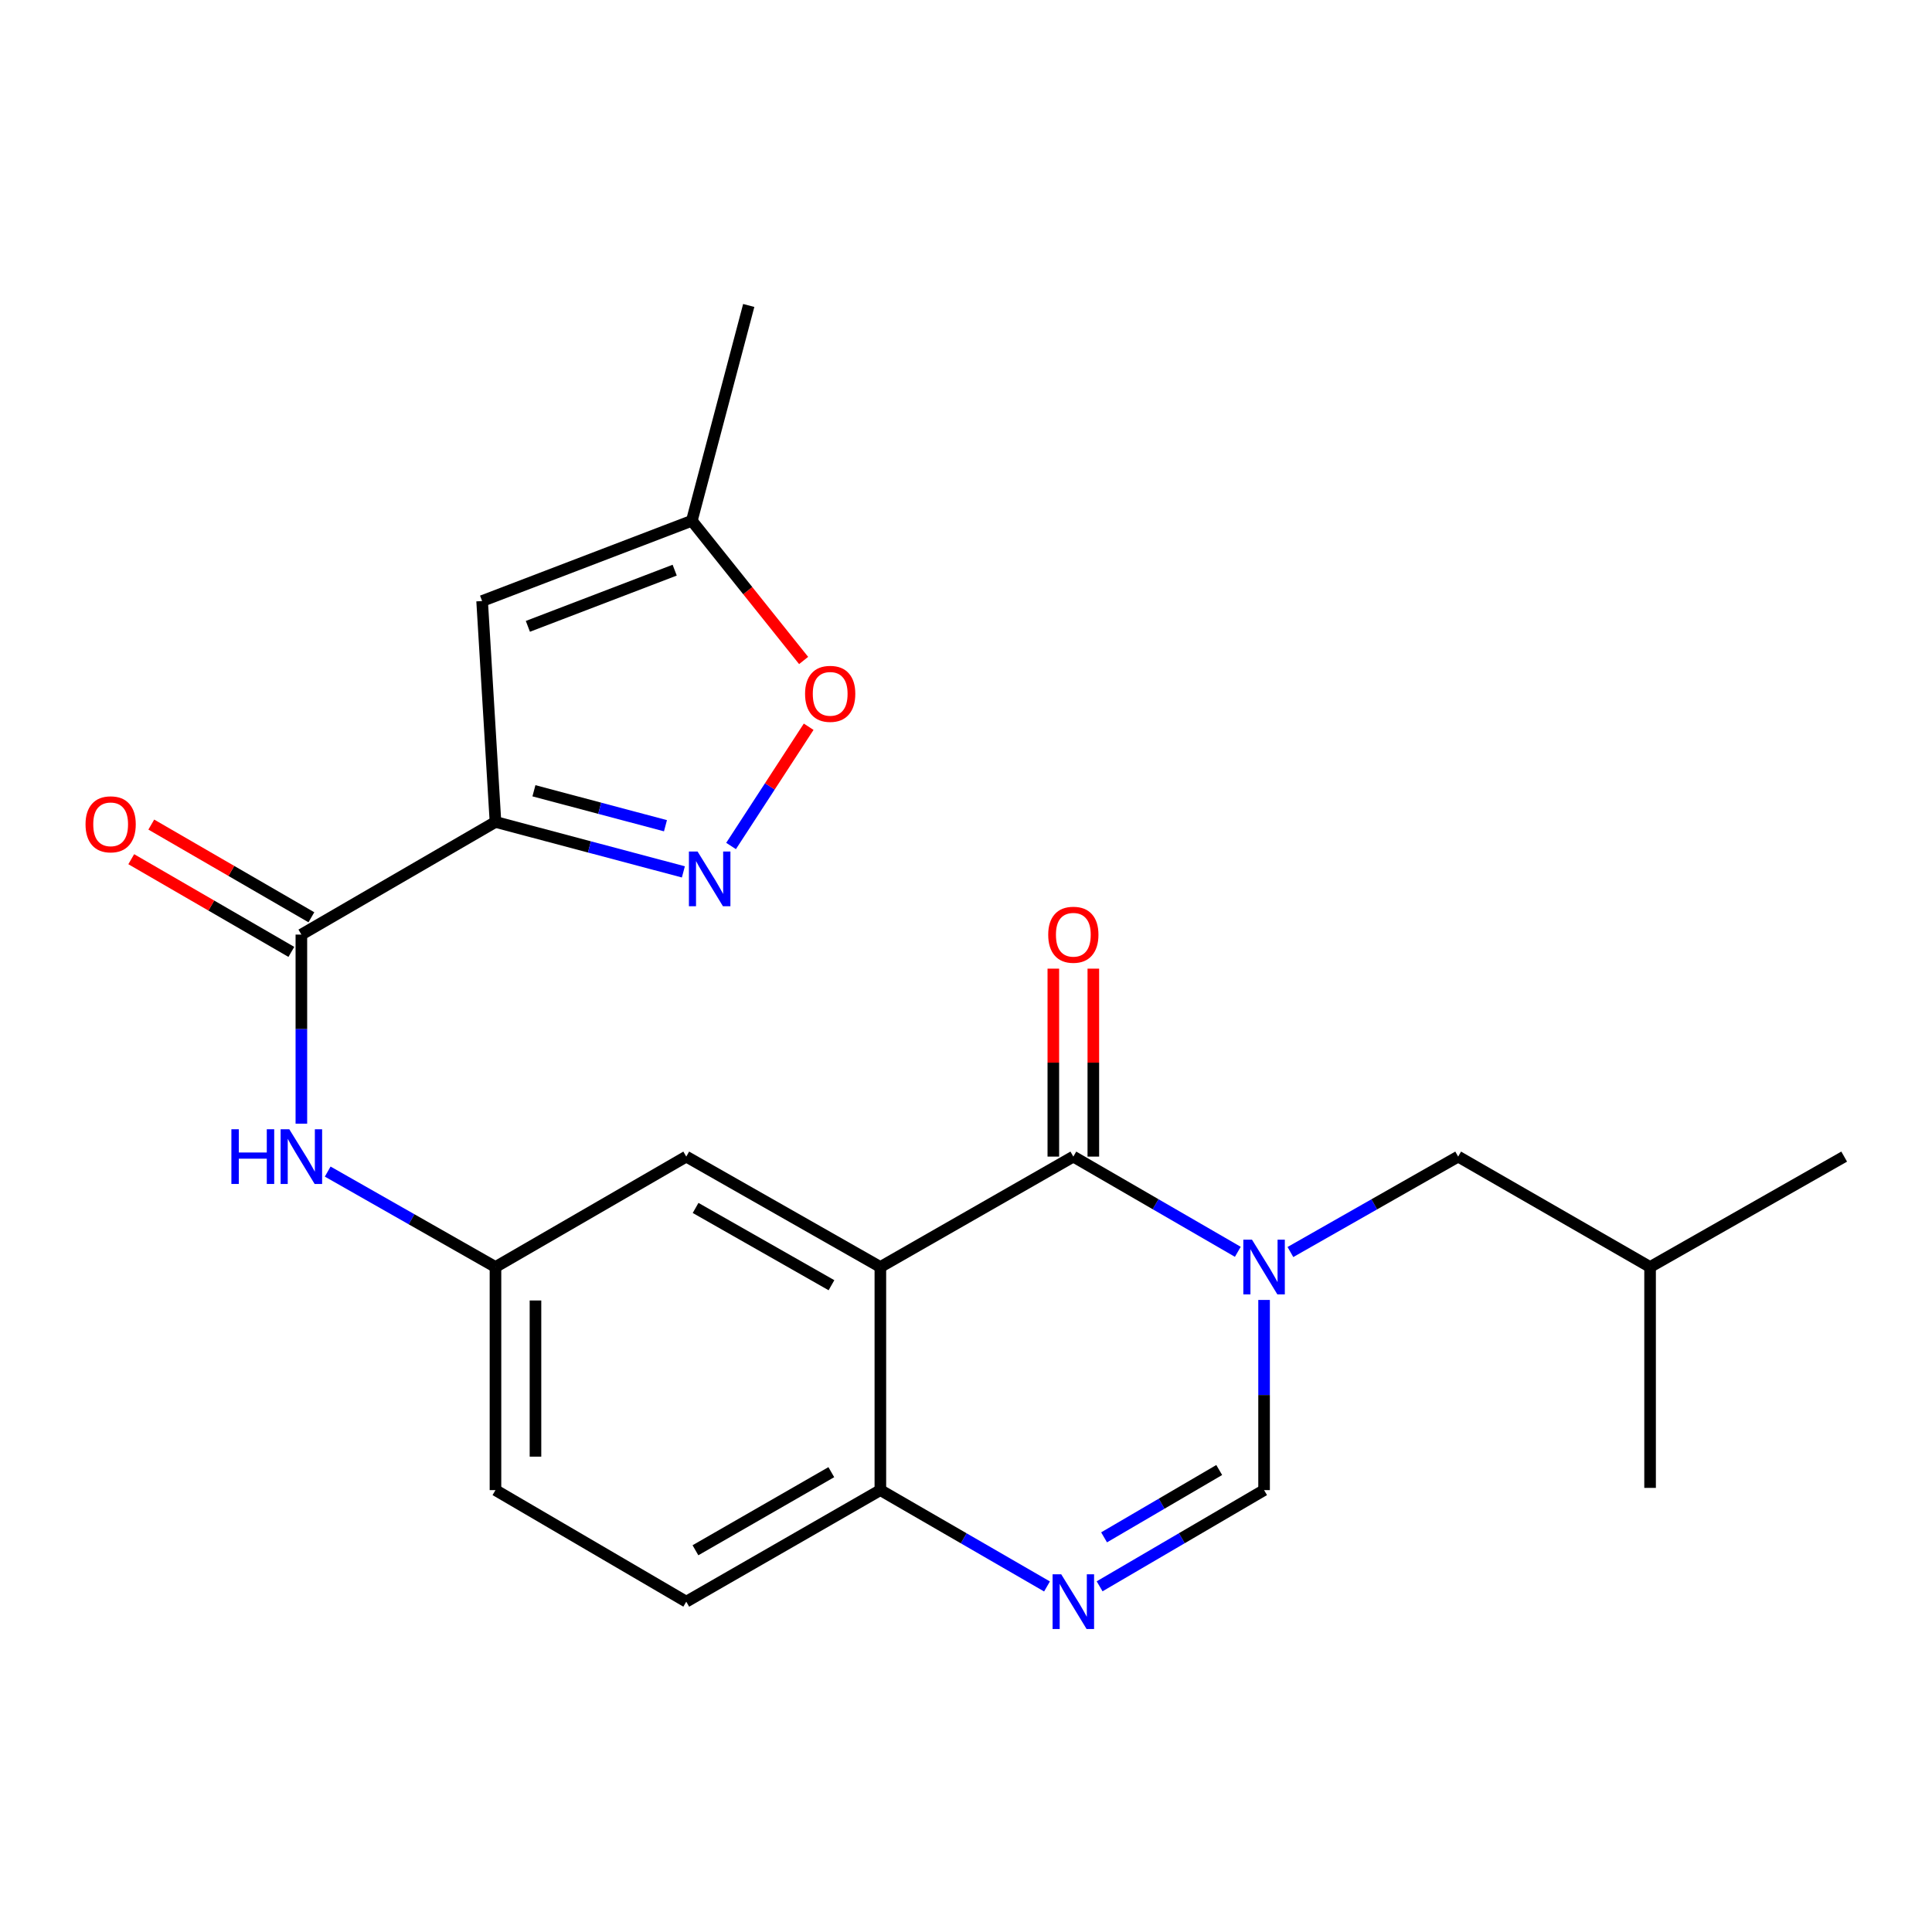<?xml version='1.0' encoding='iso-8859-1'?>
<svg version='1.1' baseProfile='full'
              xmlns='http://www.w3.org/2000/svg'
                      xmlns:rdkit='http://www.rdkit.org/xml'
                      xmlns:xlink='http://www.w3.org/1999/xlink'
                  xml:space='preserve'
width='1000px' height='1000px' viewBox='0 0 1000 1000'>
<!-- END OF HEADER -->
<rect style='opacity:1.0;fill:#FFFFFF;stroke:none' width='1000' height='1000' x='0' y='0'> </rect>
<path class='bond-0' d='M 640.693,647.935 L 598.124,623.295' style='fill:none;fill-rule:evenodd;stroke:#0000FF;stroke-width:6px;stroke-linecap:butt;stroke-linejoin:miter;stroke-opacity:1' />
<path class='bond-0' d='M 598.124,623.295 L 555.555,598.655' style='fill:none;fill-rule:evenodd;stroke:#000000;stroke-width:6px;stroke-linecap:butt;stroke-linejoin:miter;stroke-opacity:1' />
<path class='bond-5' d='M 654.284,672.849 L 654.284,722.065' style='fill:none;fill-rule:evenodd;stroke:#0000FF;stroke-width:6px;stroke-linecap:butt;stroke-linejoin:miter;stroke-opacity:1' />
<path class='bond-5' d='M 654.284,722.065 L 654.284,771.28' style='fill:none;fill-rule:evenodd;stroke:#000000;stroke-width:6px;stroke-linecap:butt;stroke-linejoin:miter;stroke-opacity:1' />
<path class='bond-13' d='M 667.914,648.049 L 711.327,623.352' style='fill:none;fill-rule:evenodd;stroke:#0000FF;stroke-width:6px;stroke-linecap:butt;stroke-linejoin:miter;stroke-opacity:1' />
<path class='bond-13' d='M 711.327,623.352 L 754.74,598.655' style='fill:none;fill-rule:evenodd;stroke:#000000;stroke-width:6px;stroke-linecap:butt;stroke-linejoin:miter;stroke-opacity:1' />
<path class='bond-1' d='M 555.555,598.655 L 455.675,655.802' style='fill:none;fill-rule:evenodd;stroke:#000000;stroke-width:6px;stroke-linecap:butt;stroke-linejoin:miter;stroke-opacity:1' />
<path class='bond-14' d='M 565.907,598.655 L 565.907,550.015' style='fill:none;fill-rule:evenodd;stroke:#000000;stroke-width:6px;stroke-linecap:butt;stroke-linejoin:miter;stroke-opacity:1' />
<path class='bond-14' d='M 565.907,550.015 L 565.907,501.374' style='fill:none;fill-rule:evenodd;stroke:#FF0000;stroke-width:6px;stroke-linecap:butt;stroke-linejoin:miter;stroke-opacity:1' />
<path class='bond-14' d='M 545.202,598.655 L 545.202,550.015' style='fill:none;fill-rule:evenodd;stroke:#000000;stroke-width:6px;stroke-linecap:butt;stroke-linejoin:miter;stroke-opacity:1' />
<path class='bond-14' d='M 545.202,550.015 L 545.202,501.374' style='fill:none;fill-rule:evenodd;stroke:#FF0000;stroke-width:6px;stroke-linecap:butt;stroke-linejoin:miter;stroke-opacity:1' />
<path class='bond-12' d='M 455.675,655.802 L 355.208,598.655' style='fill:none;fill-rule:evenodd;stroke:#000000;stroke-width:6px;stroke-linecap:butt;stroke-linejoin:miter;stroke-opacity:1' />
<path class='bond-12' d='M 430.368,665.228 L 360.041,625.225' style='fill:none;fill-rule:evenodd;stroke:#000000;stroke-width:6px;stroke-linecap:butt;stroke-linejoin:miter;stroke-opacity:1' />
<path class='bond-23' d='M 455.675,655.802 L 455.675,771.28' style='fill:none;fill-rule:evenodd;stroke:#000000;stroke-width:6px;stroke-linecap:butt;stroke-linejoin:miter;stroke-opacity:1' />
<path class='bond-2' d='M 256.456,425.433 L 155.989,483.741' style='fill:none;fill-rule:evenodd;stroke:#000000;stroke-width:6px;stroke-linecap:butt;stroke-linejoin:miter;stroke-opacity:1' />
<path class='bond-3' d='M 256.456,425.433 L 305.084,438.359' style='fill:none;fill-rule:evenodd;stroke:#000000;stroke-width:6px;stroke-linecap:butt;stroke-linejoin:miter;stroke-opacity:1' />
<path class='bond-3' d='M 305.084,438.359 L 353.713,451.286' style='fill:none;fill-rule:evenodd;stroke:#0000FF;stroke-width:6px;stroke-linecap:butt;stroke-linejoin:miter;stroke-opacity:1' />
<path class='bond-3' d='M 276.363,409.3 L 310.403,418.349' style='fill:none;fill-rule:evenodd;stroke:#000000;stroke-width:6px;stroke-linecap:butt;stroke-linejoin:miter;stroke-opacity:1' />
<path class='bond-3' d='M 310.403,418.349 L 344.444,427.398' style='fill:none;fill-rule:evenodd;stroke:#0000FF;stroke-width:6px;stroke-linecap:butt;stroke-linejoin:miter;stroke-opacity:1' />
<path class='bond-7' d='M 256.456,425.433 L 249.542,311.094' style='fill:none;fill-rule:evenodd;stroke:#000000;stroke-width:6px;stroke-linecap:butt;stroke-linejoin:miter;stroke-opacity:1' />
<path class='bond-9' d='M 378.397,437.884 L 398.481,407.023' style='fill:none;fill-rule:evenodd;stroke:#0000FF;stroke-width:6px;stroke-linecap:butt;stroke-linejoin:miter;stroke-opacity:1' />
<path class='bond-9' d='M 398.481,407.023 L 418.565,376.161' style='fill:none;fill-rule:evenodd;stroke:#FF0000;stroke-width:6px;stroke-linecap:butt;stroke-linejoin:miter;stroke-opacity:1' />
<path class='bond-4' d='M 569.154,821.071 L 611.719,796.175' style='fill:none;fill-rule:evenodd;stroke:#0000FF;stroke-width:6px;stroke-linecap:butt;stroke-linejoin:miter;stroke-opacity:1' />
<path class='bond-4' d='M 611.719,796.175 L 654.284,771.28' style='fill:none;fill-rule:evenodd;stroke:#000000;stroke-width:6px;stroke-linecap:butt;stroke-linejoin:miter;stroke-opacity:1' />
<path class='bond-4' d='M 571.47,795.729 L 601.266,778.303' style='fill:none;fill-rule:evenodd;stroke:#0000FF;stroke-width:6px;stroke-linecap:butt;stroke-linejoin:miter;stroke-opacity:1' />
<path class='bond-4' d='M 601.266,778.303 L 631.062,760.876' style='fill:none;fill-rule:evenodd;stroke:#000000;stroke-width:6px;stroke-linecap:butt;stroke-linejoin:miter;stroke-opacity:1' />
<path class='bond-8' d='M 541.93,821.148 L 498.803,796.214' style='fill:none;fill-rule:evenodd;stroke:#0000FF;stroke-width:6px;stroke-linecap:butt;stroke-linejoin:miter;stroke-opacity:1' />
<path class='bond-8' d='M 498.803,796.214 L 455.675,771.28' style='fill:none;fill-rule:evenodd;stroke:#000000;stroke-width:6px;stroke-linecap:butt;stroke-linejoin:miter;stroke-opacity:1' />
<path class='bond-6' d='M 155.989,483.741 L 155.989,532.682' style='fill:none;fill-rule:evenodd;stroke:#000000;stroke-width:6px;stroke-linecap:butt;stroke-linejoin:miter;stroke-opacity:1' />
<path class='bond-6' d='M 155.989,532.682 L 155.989,581.623' style='fill:none;fill-rule:evenodd;stroke:#0000FF;stroke-width:6px;stroke-linecap:butt;stroke-linejoin:miter;stroke-opacity:1' />
<path class='bond-16' d='M 161.176,474.782 L 119.743,450.792' style='fill:none;fill-rule:evenodd;stroke:#000000;stroke-width:6px;stroke-linecap:butt;stroke-linejoin:miter;stroke-opacity:1' />
<path class='bond-16' d='M 119.743,450.792 L 78.31,426.802' style='fill:none;fill-rule:evenodd;stroke:#FF0000;stroke-width:6px;stroke-linecap:butt;stroke-linejoin:miter;stroke-opacity:1' />
<path class='bond-16' d='M 150.801,492.7 L 109.368,468.711' style='fill:none;fill-rule:evenodd;stroke:#000000;stroke-width:6px;stroke-linecap:butt;stroke-linejoin:miter;stroke-opacity:1' />
<path class='bond-16' d='M 109.368,468.711 L 67.935,444.721' style='fill:none;fill-rule:evenodd;stroke:#FF0000;stroke-width:6px;stroke-linecap:butt;stroke-linejoin:miter;stroke-opacity:1' />
<path class='bond-11' d='M 249.542,311.094 L 358.095,269.545' style='fill:none;fill-rule:evenodd;stroke:#000000;stroke-width:6px;stroke-linecap:butt;stroke-linejoin:miter;stroke-opacity:1' />
<path class='bond-11' d='M 273.227,324.199 L 349.214,295.115' style='fill:none;fill-rule:evenodd;stroke:#000000;stroke-width:6px;stroke-linecap:butt;stroke-linejoin:miter;stroke-opacity:1' />
<path class='bond-17' d='M 455.675,771.28 L 355.208,829.025' style='fill:none;fill-rule:evenodd;stroke:#000000;stroke-width:6px;stroke-linecap:butt;stroke-linejoin:miter;stroke-opacity:1' />
<path class='bond-17' d='M 430.287,761.99 L 359.96,802.412' style='fill:none;fill-rule:evenodd;stroke:#000000;stroke-width:6px;stroke-linecap:butt;stroke-linejoin:miter;stroke-opacity:1' />
<path class='bond-25' d='M 415.952,341.864 L 387.024,305.704' style='fill:none;fill-rule:evenodd;stroke:#FF0000;stroke-width:6px;stroke-linecap:butt;stroke-linejoin:miter;stroke-opacity:1' />
<path class='bond-25' d='M 387.024,305.704 L 358.095,269.545' style='fill:none;fill-rule:evenodd;stroke:#000000;stroke-width:6px;stroke-linecap:butt;stroke-linejoin:miter;stroke-opacity:1' />
<path class='bond-10' d='M 169.618,606.408 L 213.037,631.105' style='fill:none;fill-rule:evenodd;stroke:#0000FF;stroke-width:6px;stroke-linecap:butt;stroke-linejoin:miter;stroke-opacity:1' />
<path class='bond-10' d='M 213.037,631.105 L 256.456,655.802' style='fill:none;fill-rule:evenodd;stroke:#000000;stroke-width:6px;stroke-linecap:butt;stroke-linejoin:miter;stroke-opacity:1' />
<path class='bond-20' d='M 358.095,269.545 L 387.543,158.105' style='fill:none;fill-rule:evenodd;stroke:#000000;stroke-width:6px;stroke-linecap:butt;stroke-linejoin:miter;stroke-opacity:1' />
<path class='bond-15' d='M 355.208,598.655 L 256.456,655.802' style='fill:none;fill-rule:evenodd;stroke:#000000;stroke-width:6px;stroke-linecap:butt;stroke-linejoin:miter;stroke-opacity:1' />
<path class='bond-19' d='M 754.74,598.655 L 854.079,655.802' style='fill:none;fill-rule:evenodd;stroke:#000000;stroke-width:6px;stroke-linecap:butt;stroke-linejoin:miter;stroke-opacity:1' />
<path class='bond-24' d='M 256.456,655.802 L 256.456,771.28' style='fill:none;fill-rule:evenodd;stroke:#000000;stroke-width:6px;stroke-linecap:butt;stroke-linejoin:miter;stroke-opacity:1' />
<path class='bond-24' d='M 277.161,673.124 L 277.161,753.958' style='fill:none;fill-rule:evenodd;stroke:#000000;stroke-width:6px;stroke-linecap:butt;stroke-linejoin:miter;stroke-opacity:1' />
<path class='bond-18' d='M 355.208,829.025 L 256.456,771.28' style='fill:none;fill-rule:evenodd;stroke:#000000;stroke-width:6px;stroke-linecap:butt;stroke-linejoin:miter;stroke-opacity:1' />
<path class='bond-21' d='M 854.079,655.802 L 854.079,770.13' style='fill:none;fill-rule:evenodd;stroke:#000000;stroke-width:6px;stroke-linecap:butt;stroke-linejoin:miter;stroke-opacity:1' />
<path class='bond-22' d='M 854.079,655.802 L 954.545,598.655' style='fill:none;fill-rule:evenodd;stroke:#000000;stroke-width:6px;stroke-linecap:butt;stroke-linejoin:miter;stroke-opacity:1' />
<path  class='atom-0' d='M 648.024 641.642
L 657.304 656.642
Q 658.224 658.122, 659.704 660.802
Q 661.184 663.482, 661.264 663.642
L 661.264 641.642
L 665.024 641.642
L 665.024 669.962
L 661.144 669.962
L 651.184 653.562
Q 650.024 651.642, 648.784 649.442
Q 647.584 647.242, 647.224 646.562
L 647.224 669.962
L 643.544 669.962
L 643.544 641.642
L 648.024 641.642
' fill='#0000FF'/>
<path  class='atom-4' d='M 361.061 440.743
L 370.341 455.743
Q 371.261 457.223, 372.741 459.903
Q 374.221 462.583, 374.301 462.743
L 374.301 440.743
L 378.061 440.743
L 378.061 469.063
L 374.181 469.063
L 364.221 452.663
Q 363.061 450.743, 361.821 448.543
Q 360.621 446.343, 360.261 445.663
L 360.261 469.063
L 356.581 469.063
L 356.581 440.743
L 361.061 440.743
' fill='#0000FF'/>
<path  class='atom-5' d='M 549.295 814.865
L 558.575 829.865
Q 559.495 831.345, 560.975 834.025
Q 562.455 836.705, 562.535 836.865
L 562.535 814.865
L 566.295 814.865
L 566.295 843.185
L 562.415 843.185
L 552.455 826.785
Q 551.295 824.865, 550.055 822.665
Q 548.855 820.465, 548.495 819.785
L 548.495 843.185
L 544.815 843.185
L 544.815 814.865
L 549.295 814.865
' fill='#0000FF'/>
<path  class='atom-10' d='M 416.701 359.129
Q 416.701 352.329, 420.061 348.529
Q 423.421 344.729, 429.701 344.729
Q 435.981 344.729, 439.341 348.529
Q 442.701 352.329, 442.701 359.129
Q 442.701 366.009, 439.301 369.929
Q 435.901 373.809, 429.701 373.809
Q 423.461 373.809, 420.061 369.929
Q 416.701 366.049, 416.701 359.129
M 429.701 370.609
Q 434.021 370.609, 436.341 367.729
Q 438.701 364.809, 438.701 359.129
Q 438.701 353.569, 436.341 350.769
Q 434.021 347.929, 429.701 347.929
Q 425.381 347.929, 423.021 350.729
Q 420.701 353.529, 420.701 359.129
Q 420.701 364.849, 423.021 367.729
Q 425.381 370.609, 429.701 370.609
' fill='#FF0000'/>
<path  class='atom-11' d='M 119.769 584.495
L 123.609 584.495
L 123.609 596.535
L 138.089 596.535
L 138.089 584.495
L 141.929 584.495
L 141.929 612.815
L 138.089 612.815
L 138.089 599.735
L 123.609 599.735
L 123.609 612.815
L 119.769 612.815
L 119.769 584.495
' fill='#0000FF'/>
<path  class='atom-11' d='M 149.729 584.495
L 159.009 599.495
Q 159.929 600.975, 161.409 603.655
Q 162.889 606.335, 162.969 606.495
L 162.969 584.495
L 166.729 584.495
L 166.729 612.815
L 162.849 612.815
L 152.889 596.415
Q 151.729 594.495, 150.489 592.295
Q 149.289 590.095, 148.929 589.415
L 148.929 612.815
L 145.249 612.815
L 145.249 584.495
L 149.729 584.495
' fill='#0000FF'/>
<path  class='atom-15' d='M 542.555 483.821
Q 542.555 477.021, 545.915 473.221
Q 549.275 469.421, 555.555 469.421
Q 561.835 469.421, 565.195 473.221
Q 568.555 477.021, 568.555 483.821
Q 568.555 490.701, 565.155 494.621
Q 561.755 498.501, 555.555 498.501
Q 549.315 498.501, 545.915 494.621
Q 542.555 490.741, 542.555 483.821
M 555.555 495.301
Q 559.875 495.301, 562.195 492.421
Q 564.555 489.501, 564.555 483.821
Q 564.555 478.261, 562.195 475.461
Q 559.875 472.621, 555.555 472.621
Q 551.235 472.621, 548.875 475.421
Q 546.555 478.221, 546.555 483.821
Q 546.555 489.541, 548.875 492.421
Q 551.235 495.301, 555.555 495.301
' fill='#FF0000'/>
<path  class='atom-17' d='M 44.271 426.663
Q 44.271 419.863, 47.631 416.063
Q 50.991 412.263, 57.271 412.263
Q 63.551 412.263, 66.911 416.063
Q 70.271 419.863, 70.271 426.663
Q 70.271 433.543, 66.871 437.463
Q 63.471 441.343, 57.271 441.343
Q 51.031 441.343, 47.631 437.463
Q 44.271 433.583, 44.271 426.663
M 57.271 438.143
Q 61.591 438.143, 63.911 435.263
Q 66.271 432.343, 66.271 426.663
Q 66.271 421.103, 63.911 418.303
Q 61.591 415.463, 57.271 415.463
Q 52.951 415.463, 50.591 418.263
Q 48.271 421.063, 48.271 426.663
Q 48.271 432.383, 50.591 435.263
Q 52.951 438.143, 57.271 438.143
' fill='#FF0000'/>
</svg>
